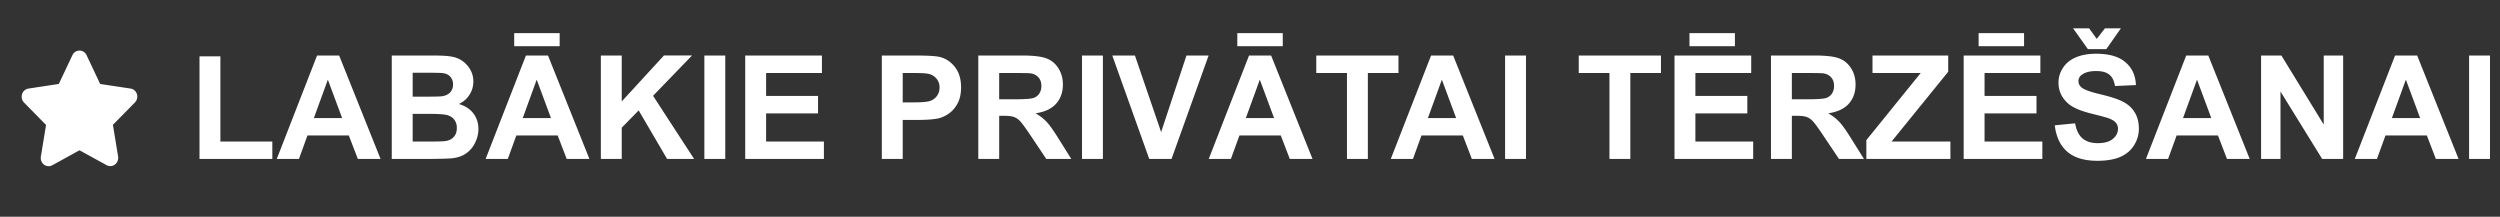 <svg xmlns="http://www.w3.org/2000/svg" fill="#fff" viewBox="0 0 173 15" id="svg_lv" width="100%" height="100%"><rect x="0" y="0" width="173" height="15" fill="#333333" stroke="none"/><g><path d="M9.033 6.128 6.931 5.81l-.94-1.991A.543.543 0 0 0 5.5 3.5a.541.541 0 0 0-.49.319l-.94 1.99-2.103.32a.556.556 0 0 0-.44.386.585.585 0 0 0 .138.584l1.522 1.548-.36 2.188a.593.593 0 0 0 .033.31.566.566 0 0 0 .185.247.53.53 0 0 0 .574.043L5.5 10.399l1.881 1.032a.528.528 0 0 0 .574-.046.59.59 0 0 0 .218-.557l-.36-2.189 1.522-1.547a.583.583 0 0 0 .138-.584.553.553 0 0 0-.44-.38ZM13.806 11V3.9h1.445v5.894h3.594V11h-5.04Zm12.529 0h-1.572l-.625-1.626h-2.862L20.686 11h-1.534l2.788-7.158h1.529L26.335 11Zm-2.661-2.832-.986-2.656-.967 2.656h1.953Zm3.437-4.326h2.862c.566 0 .988.024 1.264.073.28.046.53.143.747.293.222.15.406.35.552.6.147.248.22.526.22.836 0 .335-.091.642-.274.922-.179.28-.423.49-.732.63.436.127.772.344 1.006.65.234.306.351.665.351 1.079 0 .325-.076.643-.23.952a1.886 1.886 0 0 1-.62.737c-.26.182-.582.295-.966.337-.24.026-.822.042-1.743.049H27.11V3.842Zm1.446 1.191v1.655h.947c.563 0 .913-.008 1.05-.024.247-.03.44-.114.58-.254a.76.76 0 0 0 .216-.561.77.77 0 0 0-.186-.537c-.12-.14-.301-.225-.542-.254-.143-.017-.555-.025-1.235-.025h-.83Zm0 2.847v1.914h1.338c.52 0 .85-.015.99-.044a.89.89 0 0 0 .523-.283c.137-.153.205-.357.205-.61a.934.934 0 0 0-.156-.547.882.882 0 0 0-.454-.328c-.195-.068-.622-.102-1.28-.102h-1.166ZM40.788 11h-1.572l-.625-1.626H35.73L35.139 11h-1.534l2.789-7.158h1.528L40.788 11Zm-2.661-2.832-.986-2.656-.967 2.656h1.953Zm-2.544-4.97v-.904h3.145v.903h-3.145ZM41.579 11V3.842h1.445V7.02l2.92-3.18h1.944l-2.696 2.79L48.034 11h-1.87l-1.968-3.36-1.172 1.197V11H41.58Zm7.163 0V3.842h1.446V11h-1.446Zm2.827 0V3.842h5.308v1.21h-3.862V6.64h3.593v1.206h-3.593v1.948h3.999V11h-5.445Zm9.453 0V3.842h2.32c.879 0 1.452.036 1.719.107.41.108.753.342 1.03.703.277.358.415.822.415 1.392 0 .44-.08.809-.24 1.108-.159.3-.362.536-.61.708-.244.17-.493.282-.747.337-.345.069-.845.103-1.499.103h-.942V11h-1.446Zm1.446-5.947v2.031h.79c.57 0 .951-.037 1.143-.112a.952.952 0 0 0 .615-.908.925.925 0 0 0-.229-.645 1 1 0 0 0-.58-.317c-.173-.033-.52-.05-1.041-.05h-.698ZM67.698 11V3.842h3.041c.765 0 1.32.065 1.665.195.349.127.627.355.835.684.209.328.313.704.313 1.128 0 .537-.158.981-.474 1.333-.316.348-.788.568-1.416.659.313.182.57.382.772.6.205.219.48.606.825 1.163L74.133 11h-1.729L71.36 9.442c-.37-.556-.625-.906-.761-1.05a1.076 1.076 0 0 0-.435-.297c-.153-.056-.395-.083-.727-.083h-.293V11h-1.446Zm1.445-4.13h1.069c.693 0 1.126-.03 1.299-.089a.778.778 0 0 0 .405-.302.932.932 0 0 0 .147-.538c0-.24-.066-.434-.196-.58a.866.866 0 0 0-.542-.284c-.117-.016-.469-.024-1.055-.024h-1.127v1.816ZM74.875 11V3.842h1.445V11h-1.445Zm4.653 0L76.97 3.842h1.567L80.35 9.14l1.753-5.298h1.533L81.07 11h-1.543Zm11.3 0h-1.573l-.625-1.626h-2.861L85.178 11h-1.534l2.789-7.158h1.528L90.827 11Zm-2.662-2.832-.986-2.656-.967 2.656h1.953Zm-2.544-4.97v-.904h3.145v.903h-3.145ZM93.21 11V5.053h-2.124V3.842h5.688v1.21h-2.119V11H93.21Zm10.215 0h-1.572l-.625-1.626h-2.862L97.776 11h-1.534l2.788-7.158h1.529L103.425 11Zm-2.661-2.832-.987-2.656-.966 2.656h1.953ZM104.152 11V3.842h1.446V11h-1.446Zm7.222 0V5.053h-2.124V3.842h5.688v1.21h-2.119V11h-1.445Zm4.502 0V3.842h5.308v1.21h-3.863V6.64h3.594v1.206h-3.594v1.948h3.999V11h-5.444Zm1.035-7.803v-.903h3.145v.903h-3.145Zm5.64 7.803V3.842h3.042c.765 0 1.32.065 1.665.195.348.127.626.355.835.684.208.328.312.704.312 1.128 0 .537-.158.981-.473 1.333-.316.348-.788.568-1.416.659.312.182.569.382.771.6.205.219.48.606.825 1.163l.874 1.396h-1.728l-1.045-1.558c-.371-.556-.625-.906-.762-1.05a1.076 1.076 0 0 0-.434-.297c-.153-.056-.396-.083-.728-.083h-.293V11h-1.445Zm1.445-4.13h1.069c.694 0 1.127-.03 1.299-.089a.78.78 0 0 0 .406-.302.937.937 0 0 0 .146-.538c0-.24-.065-.434-.195-.58a.869.869 0 0 0-.542-.284c-.117-.016-.469-.024-1.055-.024h-1.128v1.816Zm5.156 4.13V9.696l3.76-4.643h-3.335V3.842h5.239v1.123l-3.92 4.829h4.072V11h-5.816Zm6.734 0V3.842h5.307v1.21h-3.862V6.64h3.594v1.206h-3.594v1.948h3.999V11h-5.444Zm1.035-7.803v-.903h3.144v.903h-3.144Zm5.268 5.474 1.407-.137c.084.472.255.819.512 1.04.261.222.611.332 1.05.332.466 0 .816-.097 1.05-.293.238-.198.356-.43.356-.693 0-.17-.05-.313-.151-.43-.098-.12-.27-.224-.517-.312-.17-.059-.556-.163-1.158-.313-.774-.192-1.318-.428-1.631-.708-.439-.394-.659-.874-.659-1.44 0-.365.103-.705.308-1.02.208-.32.506-.562.893-.728.391-.166.861-.25 1.412-.25.898 0 1.573.198 2.026.592.456.393.695.92.718 1.577l-1.446.063c-.061-.368-.195-.631-.4-.79-.202-.164-.506-.245-.913-.245-.42 0-.749.086-.986.259a.522.522 0 0 0-.23.444c0 .17.072.314.215.435.182.153.625.312 1.328.478.703.166 1.222.339 1.558.518.338.176.602.418.791.727.192.306.288.686.288 1.138 0 .41-.114.794-.342 1.152-.228.358-.55.625-.967.801-.416.173-.936.259-1.557.259-.905 0-1.6-.208-2.085-.625-.485-.42-.775-1.03-.87-1.831Zm1.27-6.71h1.108l.528.728.566-.727h1.104l-1.011 1.44h-1.27l-1.025-1.44ZM155.681 11h-1.573l-.625-1.626h-2.861L150.031 11h-1.533l2.788-7.158h1.528L155.681 11Zm-2.661-2.832-.987-2.656-.967 2.656h1.954ZM156.467 11V3.842h1.406l2.93 4.78v-4.78h1.343V11h-1.451l-2.885-4.668V11h-1.343Zm13.667 0h-1.572l-.625-1.626h-2.862L164.484 11h-1.533l2.788-7.158h1.529L170.134 11Zm-2.661-2.832-.987-2.656-.966 2.656h1.953ZM170.861 11V3.842h1.446V11h-1.446Z"></path></g></svg>